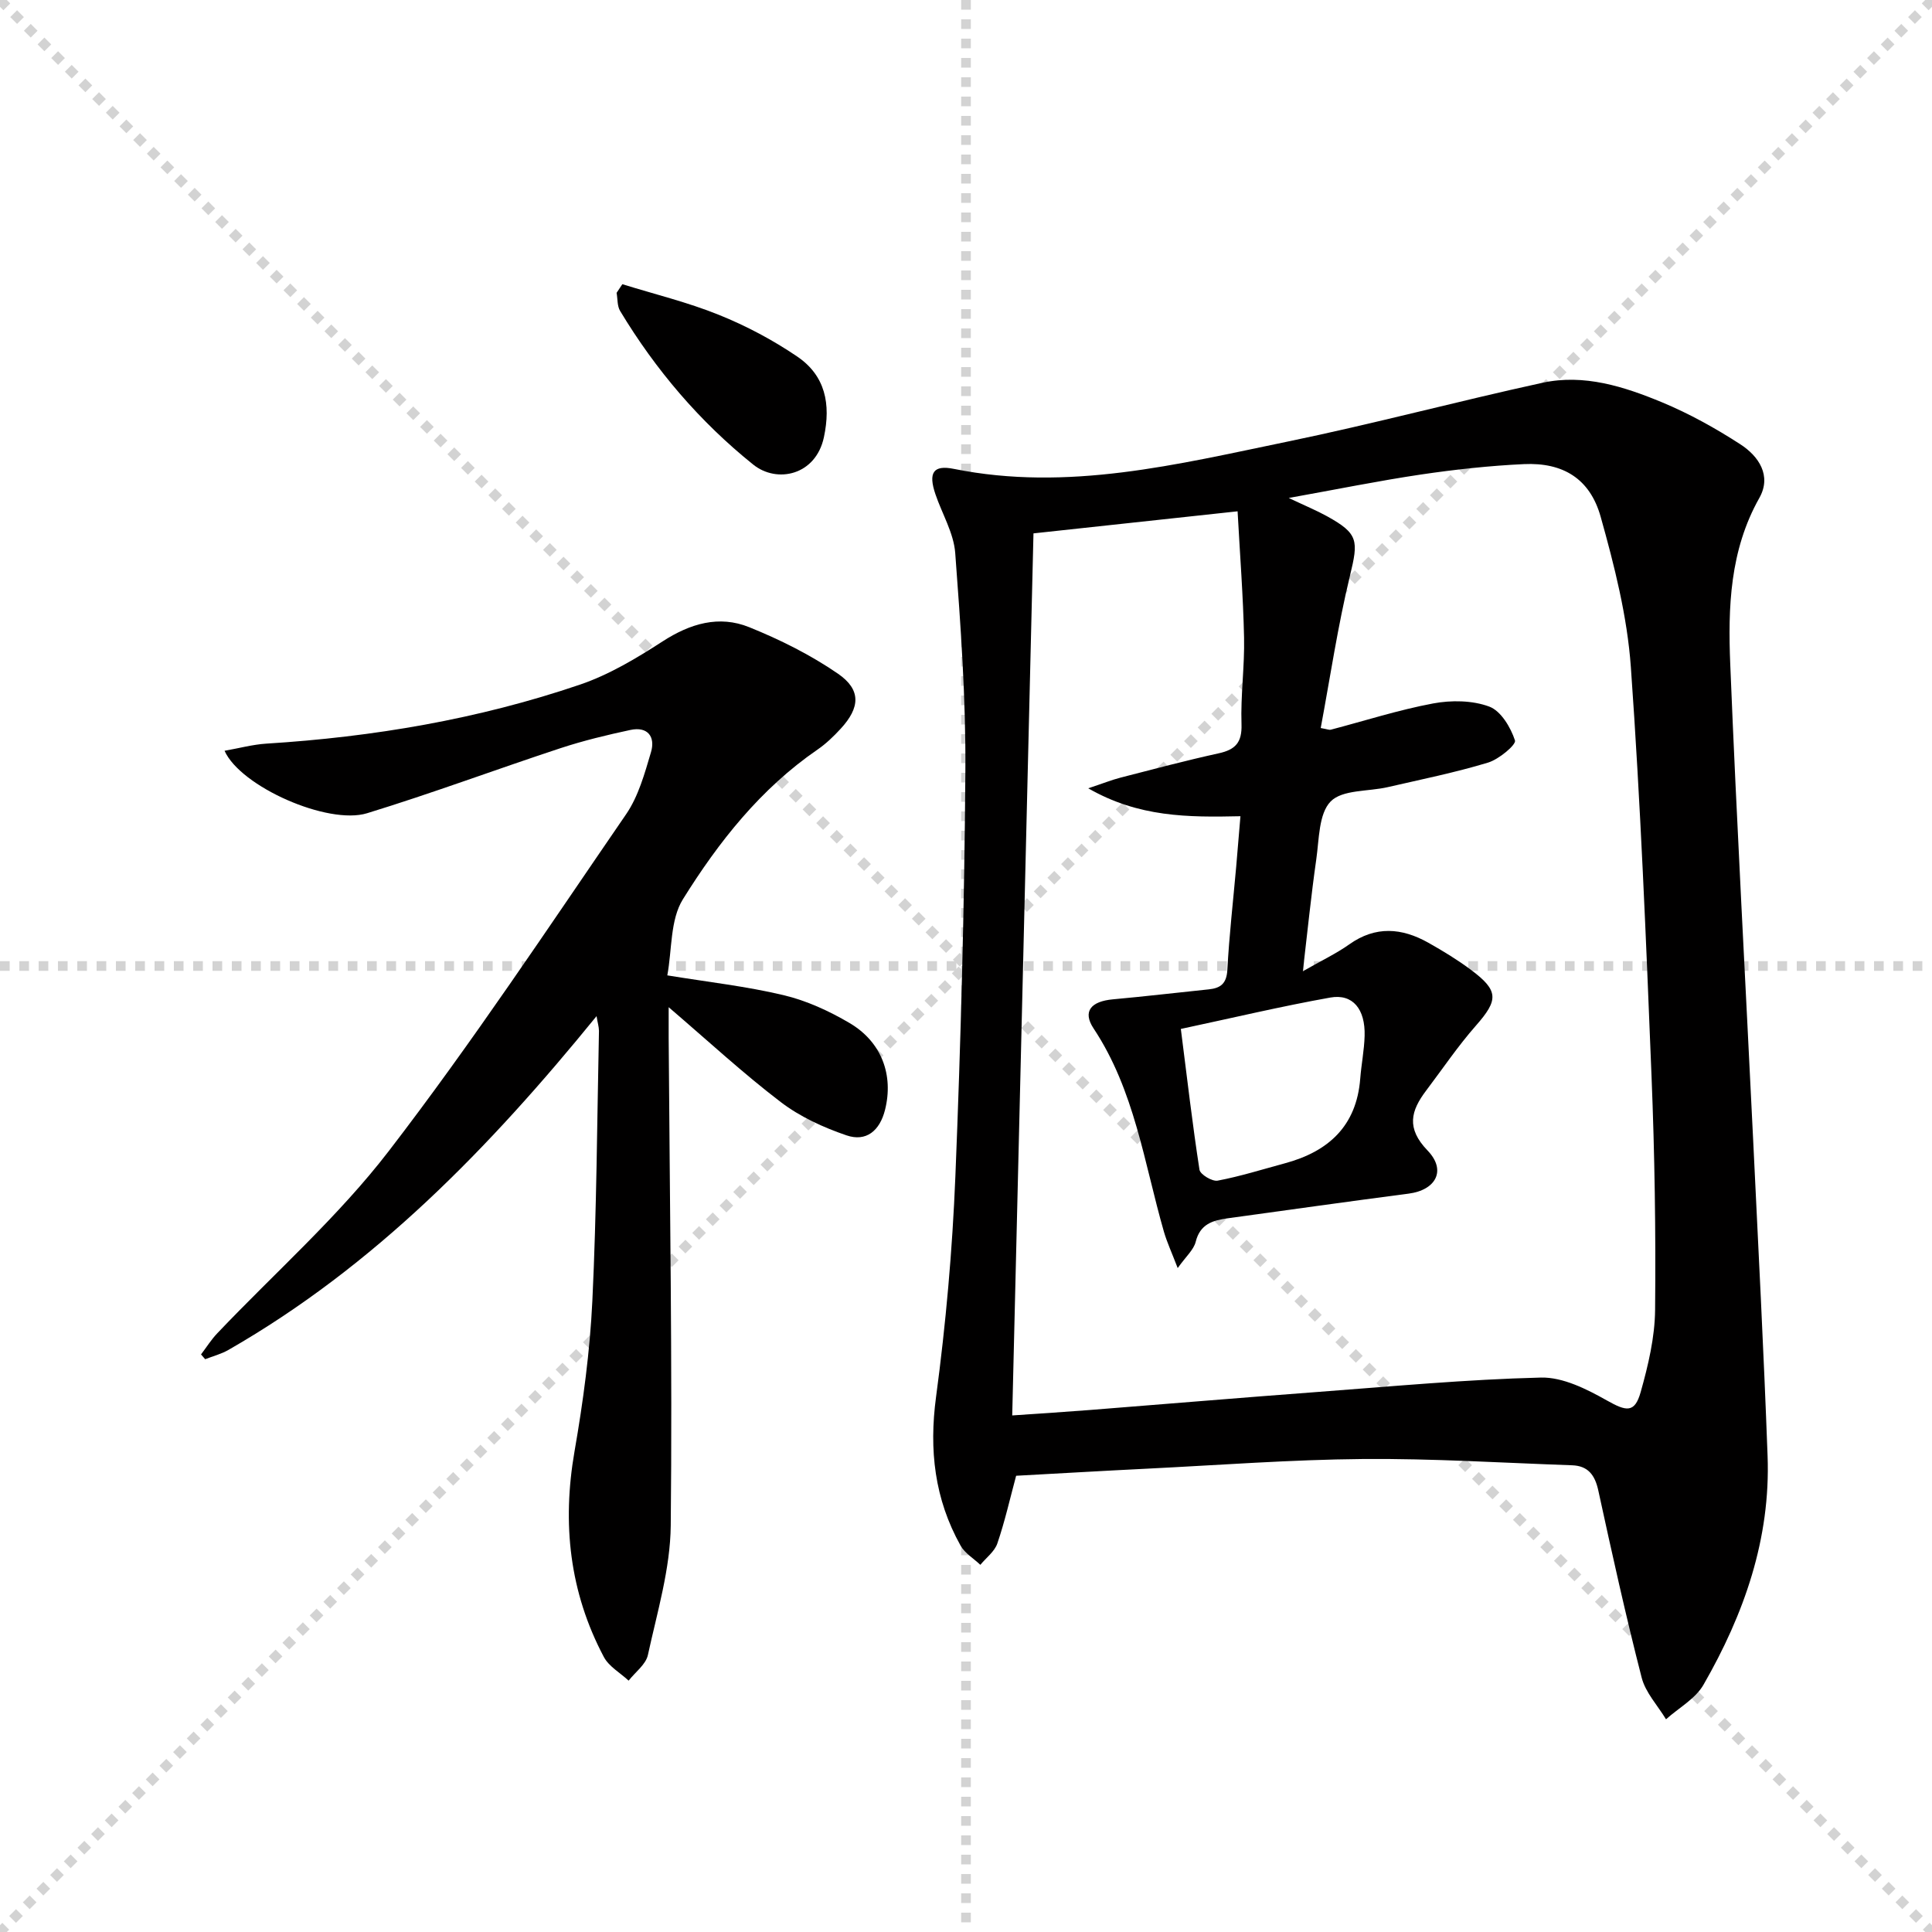 <svg enable-background="new 0 0 400 400" viewBox="0 0 400 400" xmlns="http://www.w3.org/2000/svg"><g stroke="lightgray" stroke-dasharray="1,1" stroke-width="1" transform="scale(2, 2)"><line x1="0" y1="0" x2="200" y2="200"></line><line x1="200" y1="0" x2="0" y2="200"></line><line x1="100" y1="0" x2="100" y2="200"></line><line x1="0" y1="100" x2="200" y2="100"></line></g><g fill="#010000"><path d="m210.38 305.54c-1.29 4.79-2.34 9.48-3.89 14.01-.57 1.68-2.31 2.96-3.52 4.43-1.39-1.32-3.21-2.39-4.1-3.99-5.37-9.62-6.55-19.76-5.07-30.78 2.03-15.13 3.38-30.4 4-45.66 1.13-27.93 1.87-55.89 2.07-83.85.11-15.06-.97-30.16-2.1-45.2-.31-4.14-2.72-8.11-4.1-12.18-1.5-4.42-.49-6.12 3.83-5.24 23.57 4.75 46.29-.95 69.02-5.64 17.7-3.65 35.18-8.34 52.83-12.19 8.62-1.88 16.91.79 24.77 4.05 5.63 2.34 11.06 5.36 16.19 8.68 3.82 2.47 6.54 6.51 3.94 11.12-6.11 10.84-6.5 22.63-6.02 34.41 1.33 32.9 3.16 65.77 4.75 98.66 1.05 21.76 2.18 43.52 2.98 65.29.63 17.13-4.87 32.74-13.27 47.35-1.67 2.91-5.13 4.79-7.76 7.15-1.73-2.86-4.24-5.52-5.04-8.62-3.3-12.84-6.16-25.8-8.98-38.76-.7-3.21-2.14-5.1-5.44-5.21-14.41-.5-28.84-1.42-43.25-1.3-14.96.13-29.91 1.27-44.86 2.01-8.96.44-17.92.97-26.98 1.46zm-.81-12.49c6.11-.42 11.06-.73 16-1.12 15.74-1.24 31.47-2.56 47.22-3.74 15.41-1.15 30.81-2.6 46.24-2.98 4.54-.11 9.49 2.39 13.66 4.74 4.01 2.26 5.75 2.67 6.99-1.72 1.56-5.54 2.94-11.34 2.99-17.05.16-16.13-.09-32.28-.74-48.41-1.13-28.24-2.27-56.49-4.28-84.68-.75-10.48-3.4-20.94-6.25-31.1-2.22-7.91-7.82-11.27-15.88-10.9-7.12.33-14.24 1.11-21.3 2.15-8.75 1.3-17.43 3.07-27.4 4.86 3.51 1.66 5.79 2.6 7.94 3.79 6.53 3.61 6.49 5.06 4.74 12.29-2.52 10.39-4.09 21.02-6.06 31.55 1.43.26 1.78.43 2.07.35 7.06-1.85 14.05-4.1 21.21-5.44 3.75-.7 8.11-.65 11.61.65 2.41.89 4.44 4.3 5.33 7.01.29.88-3.33 3.91-5.58 4.59-6.81 2.06-13.82 3.48-20.77 5.08-4.04.93-9.39.49-11.81 2.96-2.49 2.55-2.38 7.85-2.98 12-1.06 7.41-1.81 14.86-2.78 23.16 3.9-2.24 6.92-3.66 9.6-5.56 5.46-3.89 10.9-3.43 16.38-.35 3.04 1.71 6.04 3.54 8.83 5.62 5.79 4.32 5.69 6.24 1.01 11.56-3.71 4.22-6.88 8.92-10.28 13.42-3.19 4.21-4.17 7.8.28 12.42 3.98 4.13 1.7 8.2-3.92 8.93-12.51 1.63-24.99 3.39-37.49 5.11-3.05.42-5.68 1.18-6.59 4.85-.41 1.66-2.01 3.03-3.73 5.45-1.26-3.28-2.22-5.35-2.85-7.51-4.11-14.29-6.06-29.27-14.57-42.11-2.34-3.54-.51-5.61 4.02-6.02 6.61-.6 13.2-1.38 19.8-2.06 2.46-.25 3.72-1.17 3.88-4.03.38-7.13 1.2-14.24 1.83-21.36.3-3.38.57-6.75.88-10.46-10.88.24-21.06.22-31.51-5.78 3.09-1.03 4.89-1.75 6.75-2.23 6.73-1.73 13.45-3.52 20.24-5.01 3.48-.76 4.87-2.24 4.74-6.04-.2-5.96.66-11.96.53-17.93-.18-8.55-.85-17.09-1.34-26.14-14.72 1.59-28.17 3.05-42.26 4.57-1.46 60.87-2.92 121.35-4.4 182.62zm34.91-80.02c1.34 10.52 2.42 19.87 3.86 29.15.15.98 2.64 2.47 3.76 2.26 4.7-.89 9.29-2.34 13.92-3.59 9.02-2.43 14.83-7.71 15.6-17.51.23-2.97.83-5.92.91-8.89.15-5.53-2.45-8.74-7.09-7.92-10.19 1.82-20.27 4.22-30.96 6.5z"/><path d="m123.51 210.38c-22.17 27.25-45.96 51.76-76.22 69.11-1.48.85-3.2 1.29-4.81 1.92-.29-.33-.57-.66-.86-.99 1.11-1.46 2.09-3.03 3.34-4.35 11.92-12.55 25.07-24.14 35.56-37.79 17.31-22.51 33.02-46.27 49.11-69.7 2.55-3.72 3.84-8.43 5.15-12.85.94-3.17-.66-5.38-4.27-4.6-4.86 1.04-9.71 2.21-14.43 3.76-13.39 4.41-26.61 9.35-40.08 13.48-8.1 2.49-26.2-5.5-29.51-12.93 3.03-.53 5.83-1.3 8.66-1.48 22.15-1.38 43.89-5.06 64.91-12.21 6.04-2.05 11.73-5.47 17.13-8.96 5.72-3.7 11.68-5.46 17.92-2.94 6.39 2.58 12.71 5.73 18.38 9.63 4.84 3.33 4.59 7.02.57 11.39-1.46 1.59-3.05 3.12-4.81 4.33-11.78 8.09-20.47 19.12-27.86 30.98-2.66 4.27-2.24 10.45-3.23 15.76 8.51 1.39 16.41 2.27 24.08 4.1 4.75 1.13 9.41 3.27 13.64 5.76 6.72 3.95 9.14 10.85 7.36 17.97-1.09 4.35-3.9 6.69-7.99 5.29-4.77-1.63-9.61-3.84-13.59-6.88-7.77-5.92-14.97-12.59-23.22-19.65 0 2.59-.01 4.49 0 6.39.22 33.64.78 67.29.43 100.92-.09 8.96-2.8 17.93-4.73 26.81-.43 1.97-2.62 3.55-3.99 5.31-1.74-1.62-4.08-2.92-5.13-4.9-7.11-13.42-8.67-27.62-6.07-42.58 1.79-10.29 3.19-20.72 3.69-31.14.89-18.62.98-37.27 1.37-55.91-.01-.85-.29-1.72-.5-3.05z"/><path d="m128.85 58.84c6.69 2.08 13.55 3.74 20.02 6.36 5.64 2.27 11.13 5.19 16.16 8.6 5.85 3.96 7.02 9.84 5.55 16.73-1.69 7.9-9.73 9.6-14.63 5.66-11.06-8.87-20.22-19.62-27.56-31.81-.62-1.03-.5-2.49-.73-3.75.4-.6.8-1.19 1.19-1.79z"/></g></svg>